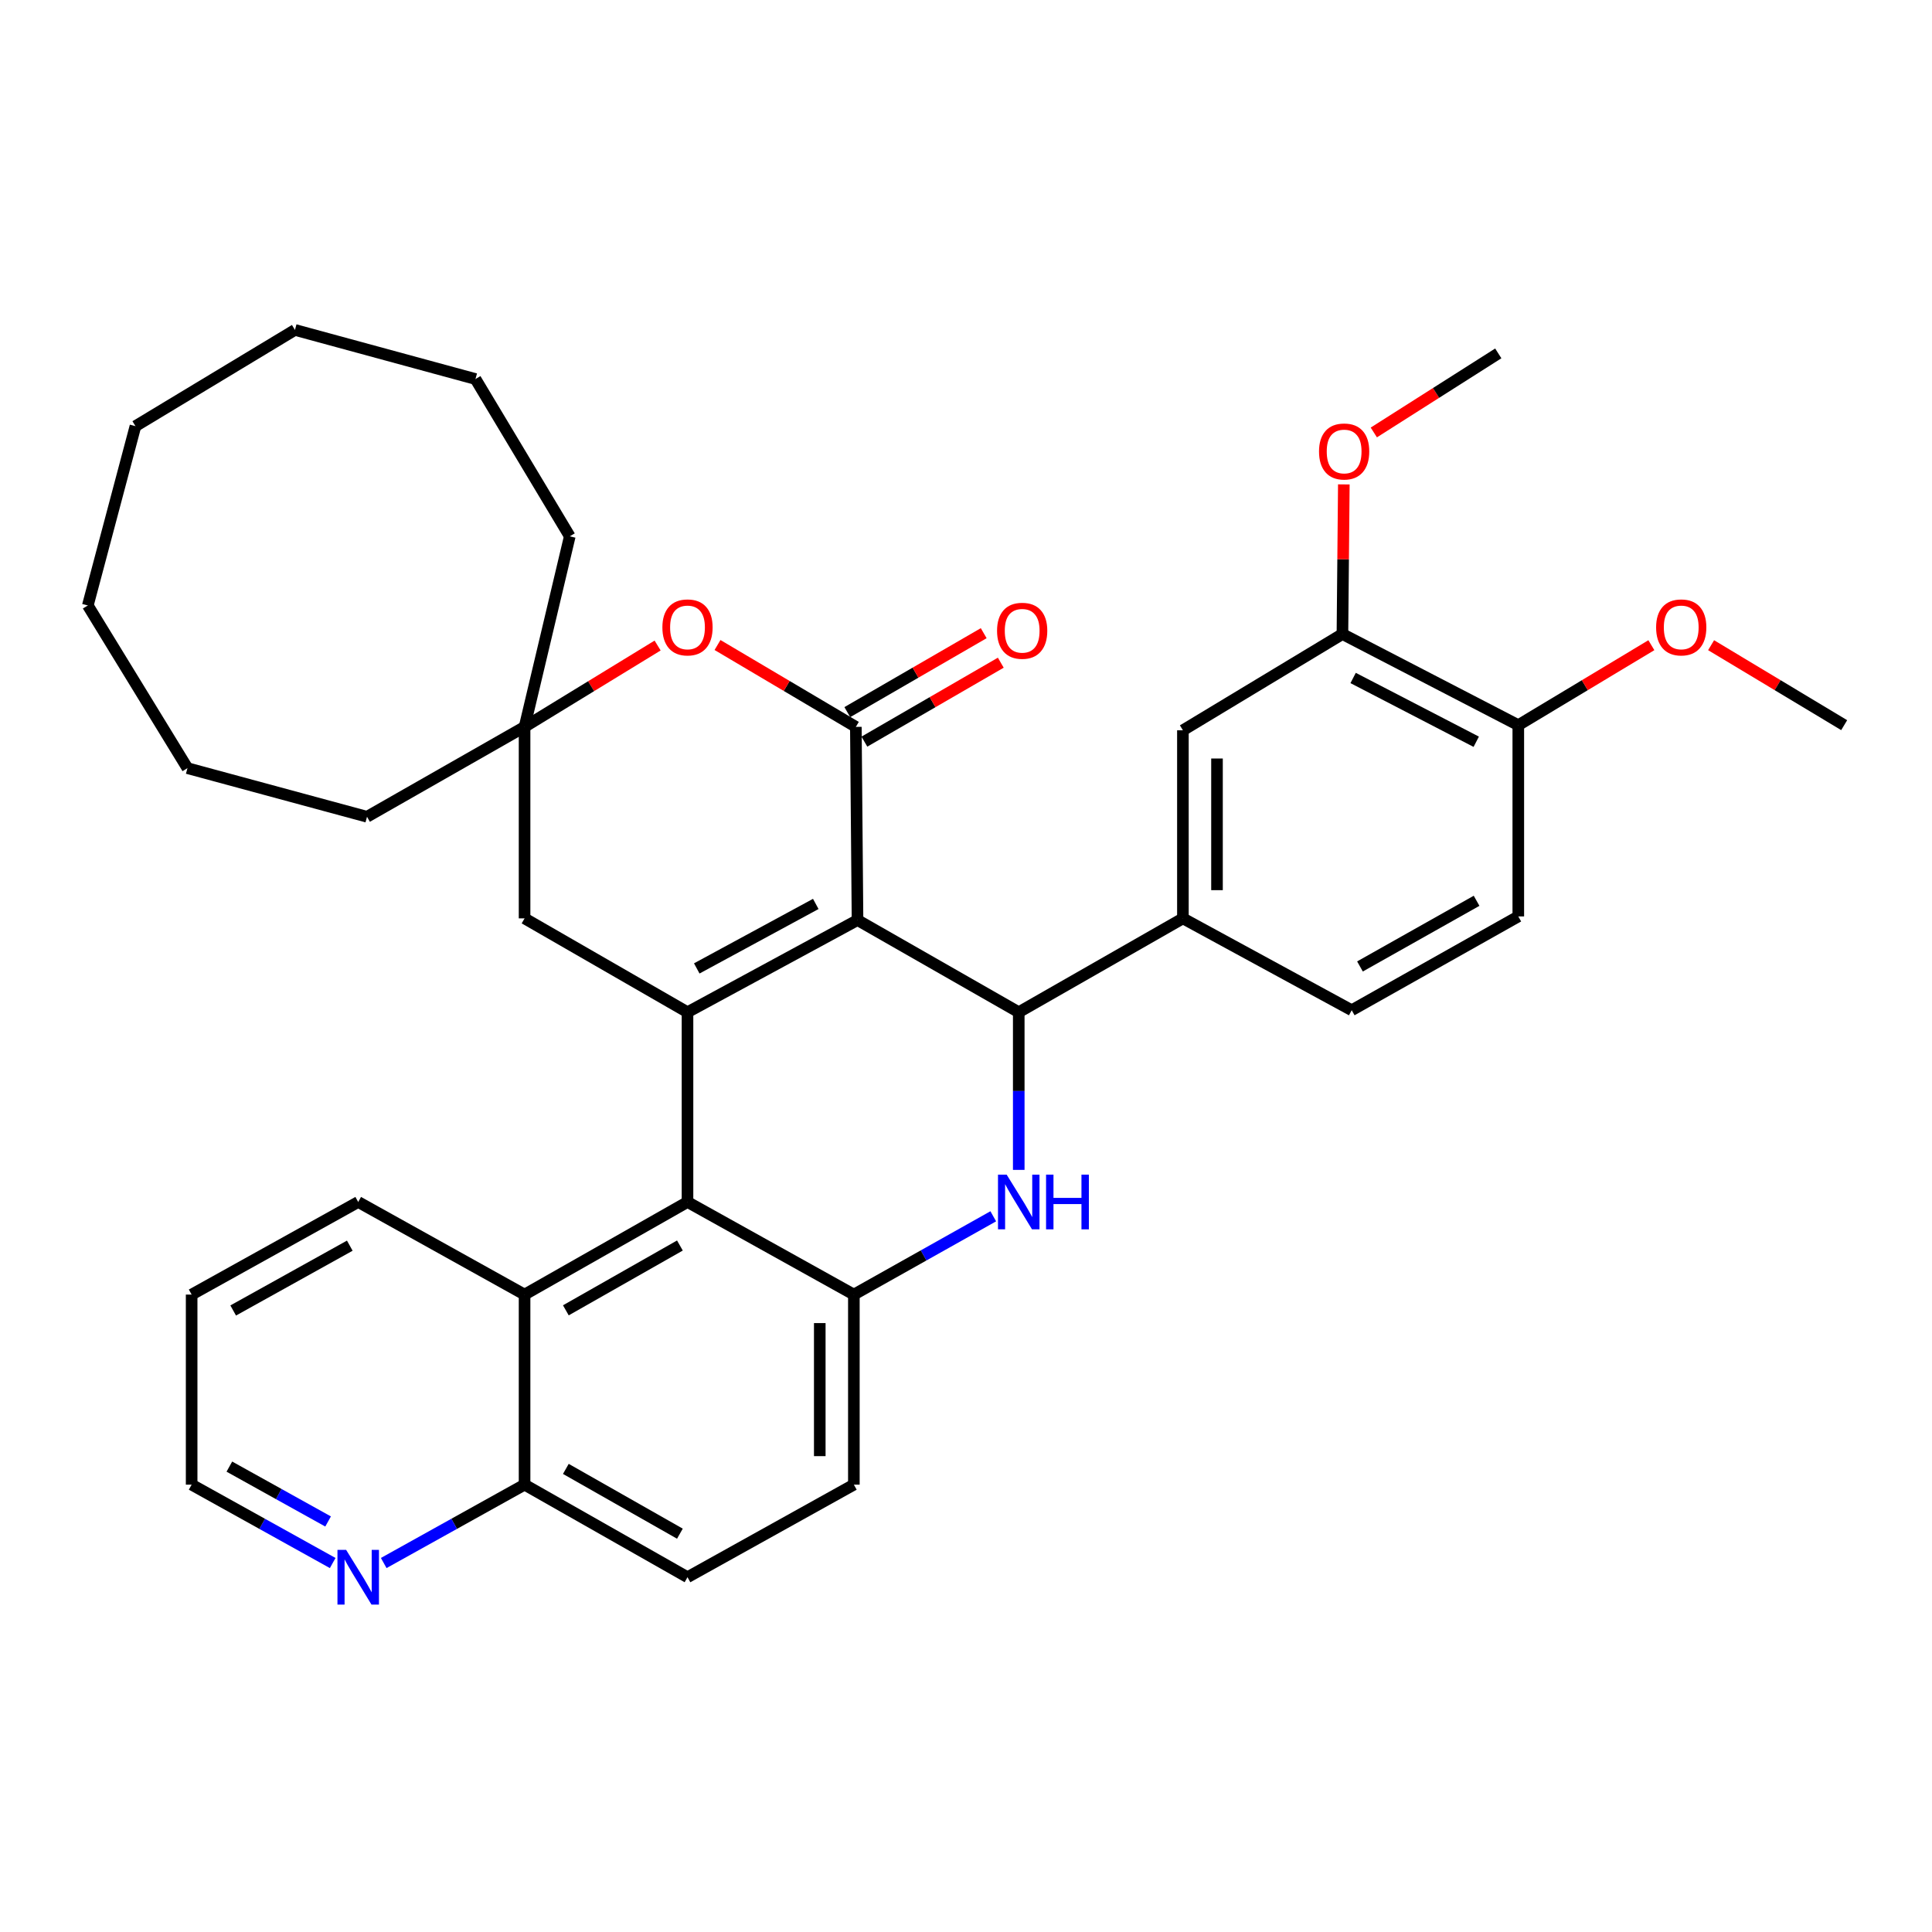 <?xml version='1.0' encoding='iso-8859-1'?>
<svg version='1.1' baseProfile='full'
              xmlns='http://www.w3.org/2000/svg'
                      xmlns:rdkit='http://www.rdkit.org/xml'
                      xmlns:xlink='http://www.w3.org/1999/xlink'
                  xml:space='preserve'
width='1000px' height='1000px' viewBox='0 0 1000 1000'>
<!-- END OF HEADER -->
<rect style='opacity:1.0;fill:#FFFFFF;stroke:none' width='1000' height='1000' x='0' y='0'> </rect>
<path class='bond-0' d='M 443.85,476.232 L 355.85,523.923' style='fill:none;fill-rule:evenodd;stroke:#000000;stroke-width:6px;stroke-linecap:butt;stroke-linejoin:miter;stroke-opacity:1' />
<path class='bond-0' d='M 422.242,467.873 L 360.643,501.256' style='fill:none;fill-rule:evenodd;stroke:#000000;stroke-width:6px;stroke-linecap:butt;stroke-linejoin:miter;stroke-opacity:1' />
<path class='bond-1' d='M 443.85,476.232 L 442.987,376.234' style='fill:none;fill-rule:evenodd;stroke:#000000;stroke-width:6px;stroke-linecap:butt;stroke-linejoin:miter;stroke-opacity:1' />
<path class='bond-2' d='M 443.85,476.232 L 527.301,523.923' style='fill:none;fill-rule:evenodd;stroke:#000000;stroke-width:6px;stroke-linecap:butt;stroke-linejoin:miter;stroke-opacity:1' />
<path class='bond-4' d='M 355.85,523.923 L 355.85,622.147' style='fill:none;fill-rule:evenodd;stroke:#000000;stroke-width:6px;stroke-linecap:butt;stroke-linejoin:miter;stroke-opacity:1' />
<path class='bond-10' d='M 355.85,523.923 L 271.517,475.35' style='fill:none;fill-rule:evenodd;stroke:#000000;stroke-width:6px;stroke-linecap:butt;stroke-linejoin:miter;stroke-opacity:1' />
<path class='bond-6' d='M 442.987,376.234 L 407.184,355.044' style='fill:none;fill-rule:evenodd;stroke:#000000;stroke-width:6px;stroke-linecap:butt;stroke-linejoin:miter;stroke-opacity:1' />
<path class='bond-6' d='M 407.184,355.044 L 371.381,333.854' style='fill:none;fill-rule:evenodd;stroke:#FF0000;stroke-width:6px;stroke-linecap:butt;stroke-linejoin:miter;stroke-opacity:1' />
<path class='bond-13' d='M 447.407,383.87 L 482.707,363.438' style='fill:none;fill-rule:evenodd;stroke:#000000;stroke-width:6px;stroke-linecap:butt;stroke-linejoin:miter;stroke-opacity:1' />
<path class='bond-13' d='M 482.707,363.438 L 518.008,343.006' style='fill:none;fill-rule:evenodd;stroke:#FF0000;stroke-width:6px;stroke-linecap:butt;stroke-linejoin:miter;stroke-opacity:1' />
<path class='bond-13' d='M 438.567,368.598 L 473.868,348.166' style='fill:none;fill-rule:evenodd;stroke:#000000;stroke-width:6px;stroke-linecap:butt;stroke-linejoin:miter;stroke-opacity:1' />
<path class='bond-13' d='M 473.868,348.166 L 509.169,327.734' style='fill:none;fill-rule:evenodd;stroke:#FF0000;stroke-width:6px;stroke-linecap:butt;stroke-linejoin:miter;stroke-opacity:1' />
<path class='bond-3' d='M 527.301,523.923 L 527.301,564.727' style='fill:none;fill-rule:evenodd;stroke:#000000;stroke-width:6px;stroke-linecap:butt;stroke-linejoin:miter;stroke-opacity:1' />
<path class='bond-3' d='M 527.301,564.727 L 527.301,605.531' style='fill:none;fill-rule:evenodd;stroke:#0000FF;stroke-width:6px;stroke-linecap:butt;stroke-linejoin:miter;stroke-opacity:1' />
<path class='bond-7' d='M 527.301,523.923 L 612.271,475.35' style='fill:none;fill-rule:evenodd;stroke:#000000;stroke-width:6px;stroke-linecap:butt;stroke-linejoin:miter;stroke-opacity:1' />
<path class='bond-5' d='M 514.114,629.552 L 478.036,649.812' style='fill:none;fill-rule:evenodd;stroke:#0000FF;stroke-width:6px;stroke-linecap:butt;stroke-linejoin:miter;stroke-opacity:1' />
<path class='bond-5' d='M 478.036,649.812 L 441.958,670.073' style='fill:none;fill-rule:evenodd;stroke:#000000;stroke-width:6px;stroke-linecap:butt;stroke-linejoin:miter;stroke-opacity:1' />
<path class='bond-8' d='M 355.85,622.147 L 271.517,670.073' style='fill:none;fill-rule:evenodd;stroke:#000000;stroke-width:6px;stroke-linecap:butt;stroke-linejoin:miter;stroke-opacity:1' />
<path class='bond-8' d='M 351.918,644.677 L 292.885,678.225' style='fill:none;fill-rule:evenodd;stroke:#000000;stroke-width:6px;stroke-linecap:butt;stroke-linejoin:miter;stroke-opacity:1' />
<path class='bond-36' d='M 355.85,622.147 L 441.958,670.073' style='fill:none;fill-rule:evenodd;stroke:#000000;stroke-width:6px;stroke-linecap:butt;stroke-linejoin:miter;stroke-opacity:1' />
<path class='bond-15' d='M 441.958,670.073 L 441.958,768.453' style='fill:none;fill-rule:evenodd;stroke:#000000;stroke-width:6px;stroke-linecap:butt;stroke-linejoin:miter;stroke-opacity:1' />
<path class='bond-15' d='M 424.313,684.83 L 424.313,753.696' style='fill:none;fill-rule:evenodd;stroke:#000000;stroke-width:6px;stroke-linecap:butt;stroke-linejoin:miter;stroke-opacity:1' />
<path class='bond-9' d='M 340.379,334.123 L 305.948,355.178' style='fill:none;fill-rule:evenodd;stroke:#FF0000;stroke-width:6px;stroke-linecap:butt;stroke-linejoin:miter;stroke-opacity:1' />
<path class='bond-9' d='M 305.948,355.178 L 271.517,376.234' style='fill:none;fill-rule:evenodd;stroke:#000000;stroke-width:6px;stroke-linecap:butt;stroke-linejoin:miter;stroke-opacity:1' />
<path class='bond-11' d='M 612.271,475.35 L 612.271,377.999' style='fill:none;fill-rule:evenodd;stroke:#000000;stroke-width:6px;stroke-linecap:butt;stroke-linejoin:miter;stroke-opacity:1' />
<path class='bond-11' d='M 629.916,460.747 L 629.916,392.601' style='fill:none;fill-rule:evenodd;stroke:#000000;stroke-width:6px;stroke-linecap:butt;stroke-linejoin:miter;stroke-opacity:1' />
<path class='bond-18' d='M 612.271,475.35 L 699.644,522.894' style='fill:none;fill-rule:evenodd;stroke:#000000;stroke-width:6px;stroke-linecap:butt;stroke-linejoin:miter;stroke-opacity:1' />
<path class='bond-14' d='M 271.517,670.073 L 271.517,768.453' style='fill:none;fill-rule:evenodd;stroke:#000000;stroke-width:6px;stroke-linecap:butt;stroke-linejoin:miter;stroke-opacity:1' />
<path class='bond-23' d='M 271.517,670.073 L 185.409,622.147' style='fill:none;fill-rule:evenodd;stroke:#000000;stroke-width:6px;stroke-linecap:butt;stroke-linejoin:miter;stroke-opacity:1' />
<path class='bond-24' d='M 271.517,376.234 L 294.916,277.608' style='fill:none;fill-rule:evenodd;stroke:#000000;stroke-width:6px;stroke-linecap:butt;stroke-linejoin:miter;stroke-opacity:1' />
<path class='bond-25' d='M 271.517,376.234 L 189.967,422.758' style='fill:none;fill-rule:evenodd;stroke:#000000;stroke-width:6px;stroke-linecap:butt;stroke-linejoin:miter;stroke-opacity:1' />
<path class='bond-35' d='M 271.517,376.234 L 271.517,475.35' style='fill:none;fill-rule:evenodd;stroke:#000000;stroke-width:6px;stroke-linecap:butt;stroke-linejoin:miter;stroke-opacity:1' />
<path class='bond-12' d='M 612.271,377.999 L 694.84,328.181' style='fill:none;fill-rule:evenodd;stroke:#000000;stroke-width:6px;stroke-linecap:butt;stroke-linejoin:miter;stroke-opacity:1' />
<path class='bond-21' d='M 694.84,328.181 L 695.201,289.454' style='fill:none;fill-rule:evenodd;stroke:#000000;stroke-width:6px;stroke-linecap:butt;stroke-linejoin:miter;stroke-opacity:1' />
<path class='bond-21' d='M 695.201,289.454 L 695.563,250.728' style='fill:none;fill-rule:evenodd;stroke:#FF0000;stroke-width:6px;stroke-linecap:butt;stroke-linejoin:miter;stroke-opacity:1' />
<path class='bond-37' d='M 694.84,328.181 L 785.869,375.342' style='fill:none;fill-rule:evenodd;stroke:#000000;stroke-width:6px;stroke-linecap:butt;stroke-linejoin:miter;stroke-opacity:1' />
<path class='bond-37' d='M 700.377,350.922 L 764.098,383.935' style='fill:none;fill-rule:evenodd;stroke:#000000;stroke-width:6px;stroke-linecap:butt;stroke-linejoin:miter;stroke-opacity:1' />
<path class='bond-16' d='M 271.517,768.453 L 235.064,788.734' style='fill:none;fill-rule:evenodd;stroke:#000000;stroke-width:6px;stroke-linecap:butt;stroke-linejoin:miter;stroke-opacity:1' />
<path class='bond-16' d='M 235.064,788.734 L 198.612,809.014' style='fill:none;fill-rule:evenodd;stroke:#0000FF;stroke-width:6px;stroke-linecap:butt;stroke-linejoin:miter;stroke-opacity:1' />
<path class='bond-38' d='M 271.517,768.453 L 355.85,816.36' style='fill:none;fill-rule:evenodd;stroke:#000000;stroke-width:6px;stroke-linecap:butt;stroke-linejoin:miter;stroke-opacity:1' />
<path class='bond-38' d='M 292.882,760.297 L 351.915,793.831' style='fill:none;fill-rule:evenodd;stroke:#000000;stroke-width:6px;stroke-linecap:butt;stroke-linejoin:miter;stroke-opacity:1' />
<path class='bond-20' d='M 441.958,768.453 L 355.85,816.36' style='fill:none;fill-rule:evenodd;stroke:#000000;stroke-width:6px;stroke-linecap:butt;stroke-linejoin:miter;stroke-opacity:1' />
<path class='bond-40' d='M 172.203,809.022 L 135.698,788.738' style='fill:none;fill-rule:evenodd;stroke:#0000FF;stroke-width:6px;stroke-linecap:butt;stroke-linejoin:miter;stroke-opacity:1' />
<path class='bond-40' d='M 135.698,788.738 L 99.193,768.453' style='fill:none;fill-rule:evenodd;stroke:#000000;stroke-width:6px;stroke-linecap:butt;stroke-linejoin:miter;stroke-opacity:1' />
<path class='bond-40' d='M 169.822,787.513 L 144.269,773.314' style='fill:none;fill-rule:evenodd;stroke:#0000FF;stroke-width:6px;stroke-linecap:butt;stroke-linejoin:miter;stroke-opacity:1' />
<path class='bond-40' d='M 144.269,773.314 L 118.715,759.115' style='fill:none;fill-rule:evenodd;stroke:#000000;stroke-width:6px;stroke-linecap:butt;stroke-linejoin:miter;stroke-opacity:1' />
<path class='bond-17' d='M 785.869,375.342 L 785.869,474.34' style='fill:none;fill-rule:evenodd;stroke:#000000;stroke-width:6px;stroke-linecap:butt;stroke-linejoin:miter;stroke-opacity:1' />
<path class='bond-22' d='M 785.869,375.342 L 820.306,354.647' style='fill:none;fill-rule:evenodd;stroke:#000000;stroke-width:6px;stroke-linecap:butt;stroke-linejoin:miter;stroke-opacity:1' />
<path class='bond-22' d='M 820.306,354.647 L 854.743,333.952' style='fill:none;fill-rule:evenodd;stroke:#FF0000;stroke-width:6px;stroke-linecap:butt;stroke-linejoin:miter;stroke-opacity:1' />
<path class='bond-19' d='M 699.644,522.894 L 785.869,474.34' style='fill:none;fill-rule:evenodd;stroke:#000000;stroke-width:6px;stroke-linecap:butt;stroke-linejoin:miter;stroke-opacity:1' />
<path class='bond-19' d='M 703.92,500.236 L 764.277,466.248' style='fill:none;fill-rule:evenodd;stroke:#000000;stroke-width:6px;stroke-linecap:butt;stroke-linejoin:miter;stroke-opacity:1' />
<path class='bond-27' d='M 711.086,223.843 L 743.296,203.378' style='fill:none;fill-rule:evenodd;stroke:#FF0000;stroke-width:6px;stroke-linecap:butt;stroke-linejoin:miter;stroke-opacity:1' />
<path class='bond-27' d='M 743.296,203.378 L 775.507,182.913' style='fill:none;fill-rule:evenodd;stroke:#000000;stroke-width:6px;stroke-linecap:butt;stroke-linejoin:miter;stroke-opacity:1' />
<path class='bond-28' d='M 885.662,333.951 L 920.104,354.647' style='fill:none;fill-rule:evenodd;stroke:#FF0000;stroke-width:6px;stroke-linecap:butt;stroke-linejoin:miter;stroke-opacity:1' />
<path class='bond-28' d='M 920.104,354.647 L 954.545,375.342' style='fill:none;fill-rule:evenodd;stroke:#000000;stroke-width:6px;stroke-linecap:butt;stroke-linejoin:miter;stroke-opacity:1' />
<path class='bond-29' d='M 185.409,622.147 L 99.193,670.073' style='fill:none;fill-rule:evenodd;stroke:#000000;stroke-width:6px;stroke-linecap:butt;stroke-linejoin:miter;stroke-opacity:1' />
<path class='bond-29' d='M 181.05,644.758 L 120.699,678.306' style='fill:none;fill-rule:evenodd;stroke:#000000;stroke-width:6px;stroke-linecap:butt;stroke-linejoin:miter;stroke-opacity:1' />
<path class='bond-31' d='M 294.916,277.608 L 246.108,196.186' style='fill:none;fill-rule:evenodd;stroke:#000000;stroke-width:6px;stroke-linecap:butt;stroke-linejoin:miter;stroke-opacity:1' />
<path class='bond-30' d='M 189.967,422.758 L 97.027,397.594' style='fill:none;fill-rule:evenodd;stroke:#000000;stroke-width:6px;stroke-linecap:butt;stroke-linejoin:miter;stroke-opacity:1' />
<path class='bond-26' d='M 99.193,768.453 L 99.193,670.073' style='fill:none;fill-rule:evenodd;stroke:#000000;stroke-width:6px;stroke-linecap:butt;stroke-linejoin:miter;stroke-opacity:1' />
<path class='bond-32' d='M 97.027,397.594 L 45.455,313.388' style='fill:none;fill-rule:evenodd;stroke:#000000;stroke-width:6px;stroke-linecap:butt;stroke-linejoin:miter;stroke-opacity:1' />
<path class='bond-34' d='M 246.108,196.186 L 152.668,170.768' style='fill:none;fill-rule:evenodd;stroke:#000000;stroke-width:6px;stroke-linecap:butt;stroke-linejoin:miter;stroke-opacity:1' />
<path class='bond-33' d='M 45.455,313.388 L 70.109,220.576' style='fill:none;fill-rule:evenodd;stroke:#000000;stroke-width:6px;stroke-linecap:butt;stroke-linejoin:miter;stroke-opacity:1' />
<path class='bond-39' d='M 70.109,220.576 L 152.668,170.768' style='fill:none;fill-rule:evenodd;stroke:#000000;stroke-width:6px;stroke-linecap:butt;stroke-linejoin:miter;stroke-opacity:1' />
<path  class='atom-4' d='M 521.041 607.987
L 530.321 622.987
Q 531.241 624.467, 532.721 627.147
Q 534.201 629.827, 534.281 629.987
L 534.281 607.987
L 538.041 607.987
L 538.041 636.307
L 534.161 636.307
L 524.201 619.907
Q 523.041 617.987, 521.801 615.787
Q 520.601 613.587, 520.241 612.907
L 520.241 636.307
L 516.561 636.307
L 516.561 607.987
L 521.041 607.987
' fill='#0000FF'/>
<path  class='atom-4' d='M 541.441 607.987
L 545.281 607.987
L 545.281 620.027
L 559.761 620.027
L 559.761 607.987
L 563.601 607.987
L 563.601 636.307
L 559.761 636.307
L 559.761 623.227
L 545.281 623.227
L 545.281 636.307
L 541.441 636.307
L 541.441 607.987
' fill='#0000FF'/>
<path  class='atom-7' d='M 342.85 324.742
Q 342.85 317.942, 346.21 314.142
Q 349.57 310.342, 355.85 310.342
Q 362.13 310.342, 365.49 314.142
Q 368.85 317.942, 368.85 324.742
Q 368.85 331.622, 365.45 335.542
Q 362.05 339.422, 355.85 339.422
Q 349.61 339.422, 346.21 335.542
Q 342.85 331.662, 342.85 324.742
M 355.85 336.222
Q 360.17 336.222, 362.49 333.342
Q 364.85 330.422, 364.85 324.742
Q 364.85 319.182, 362.49 316.382
Q 360.17 313.542, 355.85 313.542
Q 351.53 313.542, 349.17 316.342
Q 346.85 319.142, 346.85 324.742
Q 346.85 330.462, 349.17 333.342
Q 351.53 336.222, 355.85 336.222
' fill='#FF0000'/>
<path  class='atom-14' d='M 516.075 326.487
Q 516.075 319.687, 519.435 315.887
Q 522.795 312.087, 529.075 312.087
Q 535.355 312.087, 538.715 315.887
Q 542.075 319.687, 542.075 326.487
Q 542.075 333.367, 538.675 337.287
Q 535.275 341.167, 529.075 341.167
Q 522.835 341.167, 519.435 337.287
Q 516.075 333.407, 516.075 326.487
M 529.075 337.967
Q 533.395 337.967, 535.715 335.087
Q 538.075 332.167, 538.075 326.487
Q 538.075 320.927, 535.715 318.127
Q 533.395 315.287, 529.075 315.287
Q 524.755 315.287, 522.395 318.087
Q 520.075 320.887, 520.075 326.487
Q 520.075 332.207, 522.395 335.087
Q 524.755 337.967, 529.075 337.967
' fill='#FF0000'/>
<path  class='atom-17' d='M 179.149 802.2
L 188.429 817.2
Q 189.349 818.68, 190.829 821.36
Q 192.309 824.04, 192.389 824.2
L 192.389 802.2
L 196.149 802.2
L 196.149 830.52
L 192.269 830.52
L 182.309 814.12
Q 181.149 812.2, 179.909 810
Q 178.709 807.8, 178.349 807.12
L 178.349 830.52
L 174.669 830.52
L 174.669 802.2
L 179.149 802.2
' fill='#0000FF'/>
<path  class='atom-22' d='M 682.722 233.684
Q 682.722 226.884, 686.082 223.084
Q 689.442 219.284, 695.722 219.284
Q 702.002 219.284, 705.362 223.084
Q 708.722 226.884, 708.722 233.684
Q 708.722 240.564, 705.322 244.484
Q 701.922 248.364, 695.722 248.364
Q 689.482 248.364, 686.082 244.484
Q 682.722 240.604, 682.722 233.684
M 695.722 245.164
Q 700.042 245.164, 702.362 242.284
Q 704.722 239.364, 704.722 233.684
Q 704.722 228.124, 702.362 225.324
Q 700.042 222.484, 695.722 222.484
Q 691.402 222.484, 689.042 225.284
Q 686.722 228.084, 686.722 233.684
Q 686.722 239.404, 689.042 242.284
Q 691.402 245.164, 695.722 245.164
' fill='#FF0000'/>
<path  class='atom-23' d='M 857.202 324.742
Q 857.202 317.942, 860.562 314.142
Q 863.922 310.342, 870.202 310.342
Q 876.482 310.342, 879.842 314.142
Q 883.202 317.942, 883.202 324.742
Q 883.202 331.622, 879.802 335.542
Q 876.402 339.422, 870.202 339.422
Q 863.962 339.422, 860.562 335.542
Q 857.202 331.662, 857.202 324.742
M 870.202 336.222
Q 874.522 336.222, 876.842 333.342
Q 879.202 330.422, 879.202 324.742
Q 879.202 319.182, 876.842 316.382
Q 874.522 313.542, 870.202 313.542
Q 865.882 313.542, 863.522 316.342
Q 861.202 319.142, 861.202 324.742
Q 861.202 330.462, 863.522 333.342
Q 865.882 336.222, 870.202 336.222
' fill='#FF0000'/>
</svg>
